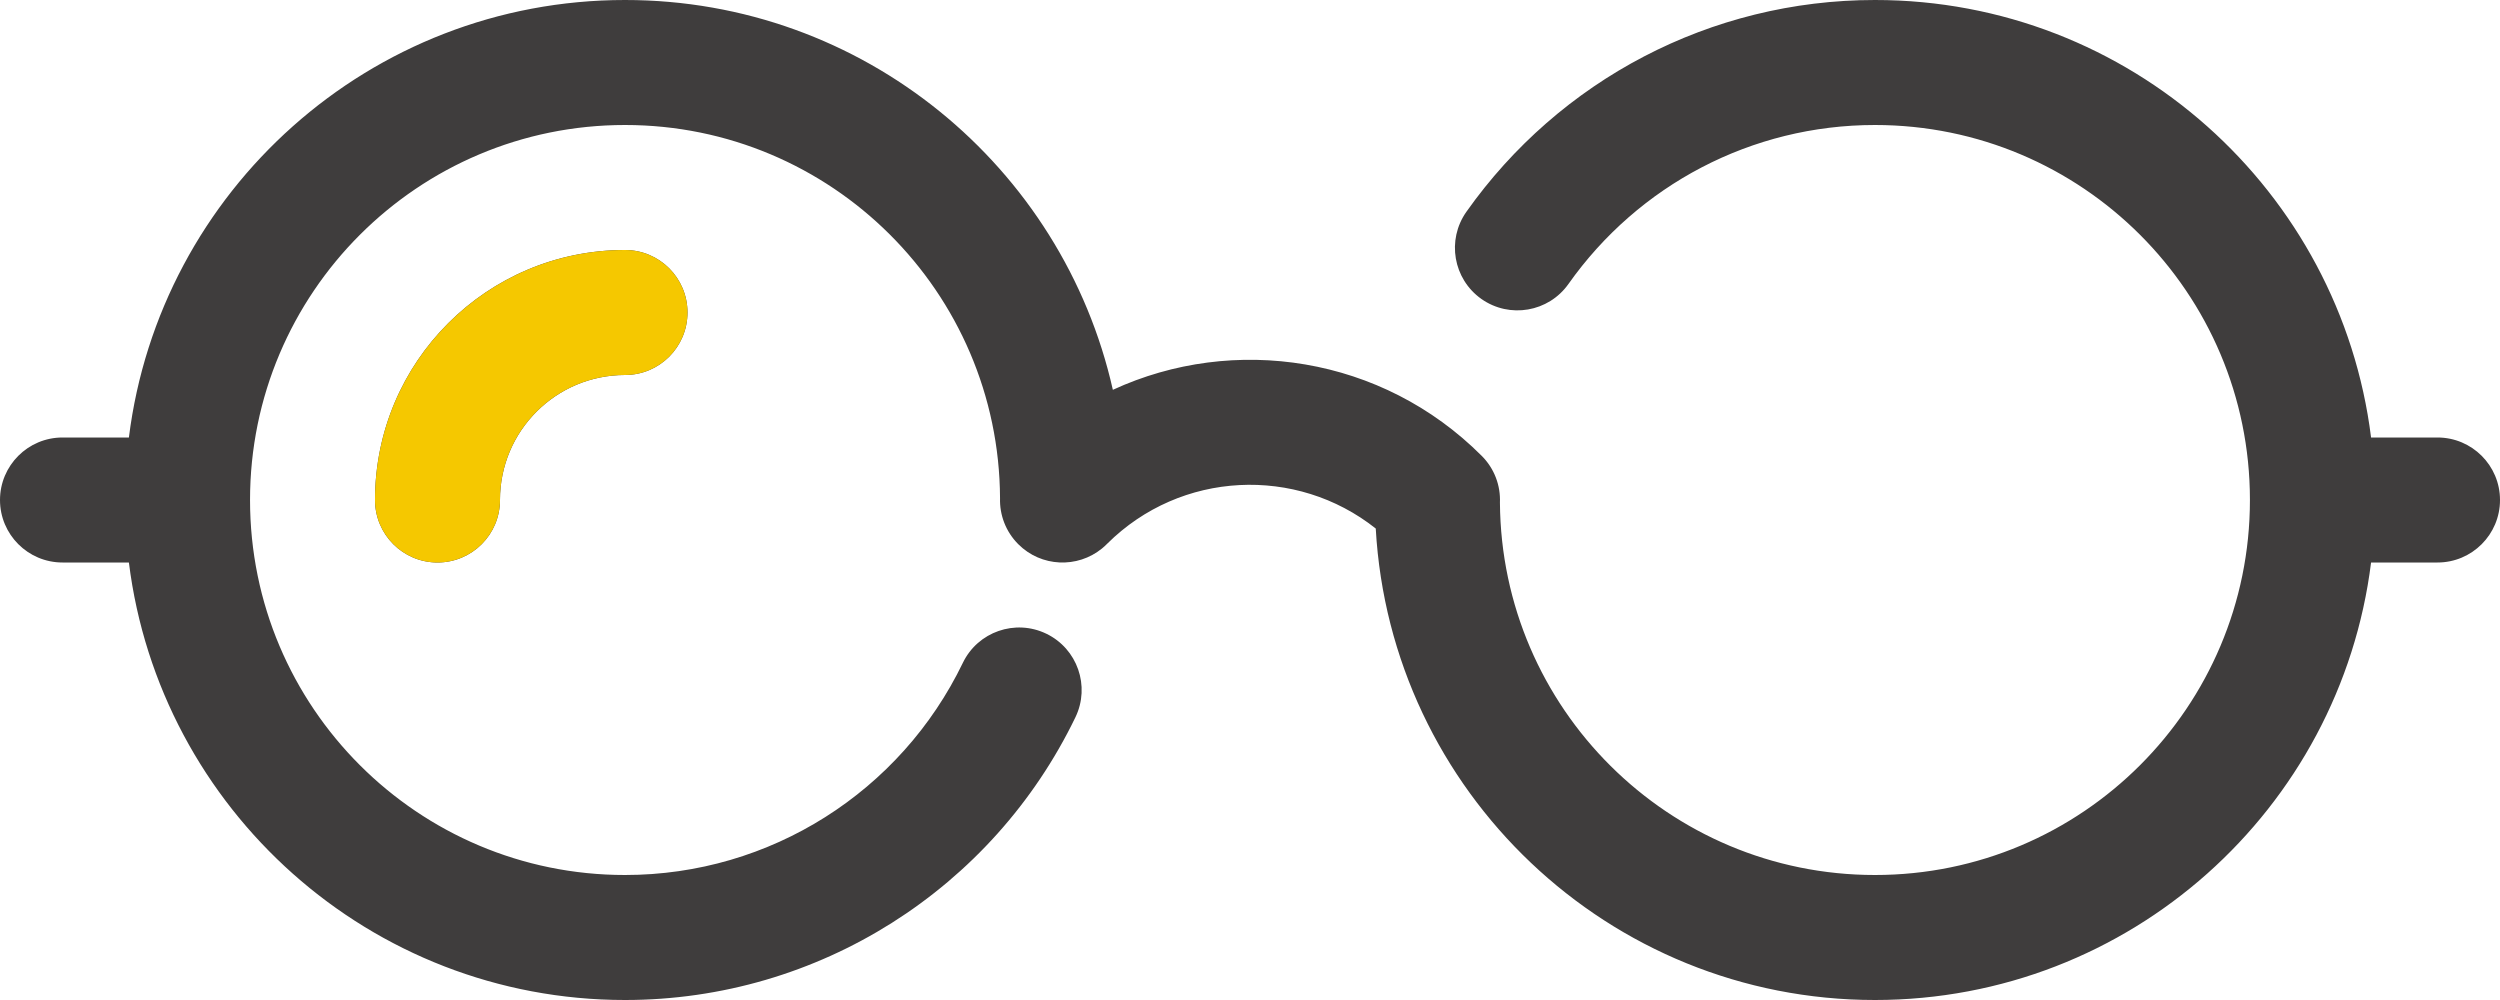 <svg width="70" height="28" viewBox="0 0 70 28" fill="none" xmlns="http://www.w3.org/2000/svg">
<path fill-rule="evenodd" clip-rule="evenodd" d="M17.501 24.5C21.571 24.5 25.223 22.16 26.96 18.559C27.38 17.689 28.426 17.324 29.297 17.744C30.167 18.164 30.532 19.21 30.113 20.081C27.797 24.88 22.927 28 17.501 28C10.361 28 4.47 22.656 3.609 15.75H1.75C0.784 15.75 0 14.966 0 14C0 13.034 0.784 12.25 1.75 12.25H3.609C4.47 5.344 10.361 0 17.501 0C24.171 0 29.754 4.668 31.16 10.915C34.549 9.352 38.697 9.969 41.488 12.764C41.848 13.124 42.018 13.601 41.998 14.072C42.038 19.837 46.726 24.5 52.498 24.5C58.297 24.5 62.998 19.799 62.998 14C62.998 8.201 58.297 3.5 52.498 3.5C49.046 3.5 45.876 5.18 43.917 7.951C43.359 8.74 42.267 8.927 41.478 8.37C40.689 7.812 40.501 6.72 41.059 5.93C43.667 2.241 47.897 0 52.498 0C59.638 0 65.529 5.344 66.39 12.25H68.25C69.216 12.25 70 13.034 70 14C70 14.966 69.216 15.75 68.25 15.75H66.39C65.529 22.656 59.638 28 52.498 28C45.037 28 38.935 22.158 38.521 14.799C36.3 13.036 33.063 13.177 31.005 15.221C30.957 15.27 30.907 15.316 30.854 15.359C30.166 15.918 29.154 15.879 28.513 15.239C28.158 14.884 27.987 14.415 28.001 13.95C27.974 8.175 23.281 3.5 17.501 3.5C11.702 3.5 7.001 8.201 7.001 14C7.001 19.799 11.702 24.5 17.501 24.5ZM17.5 10.5C15.567 10.5 14 12.066 14 14C14 14.966 13.216 15.75 12.25 15.75C11.284 15.75 10.5 14.966 10.5 14C10.5 10.133 13.634 7 17.5 7C18.466 7 19.25 7.784 19.25 8.75C19.25 9.716 18.466 10.5 17.5 10.5Z" fill="#3F3D3D"/>
<path d="M14 14C14 12.066 15.567 10.5 17.5 10.5C18.466 10.5 19.25 9.716 19.25 8.75C19.25 7.784 18.466 7 17.5 7C13.634 7 10.5 10.133 10.5 14C10.5 14.966 11.284 15.75 12.25 15.75C13.216 15.75 14 14.966 14 14Z" fill="#F5C800"/>
</svg>
